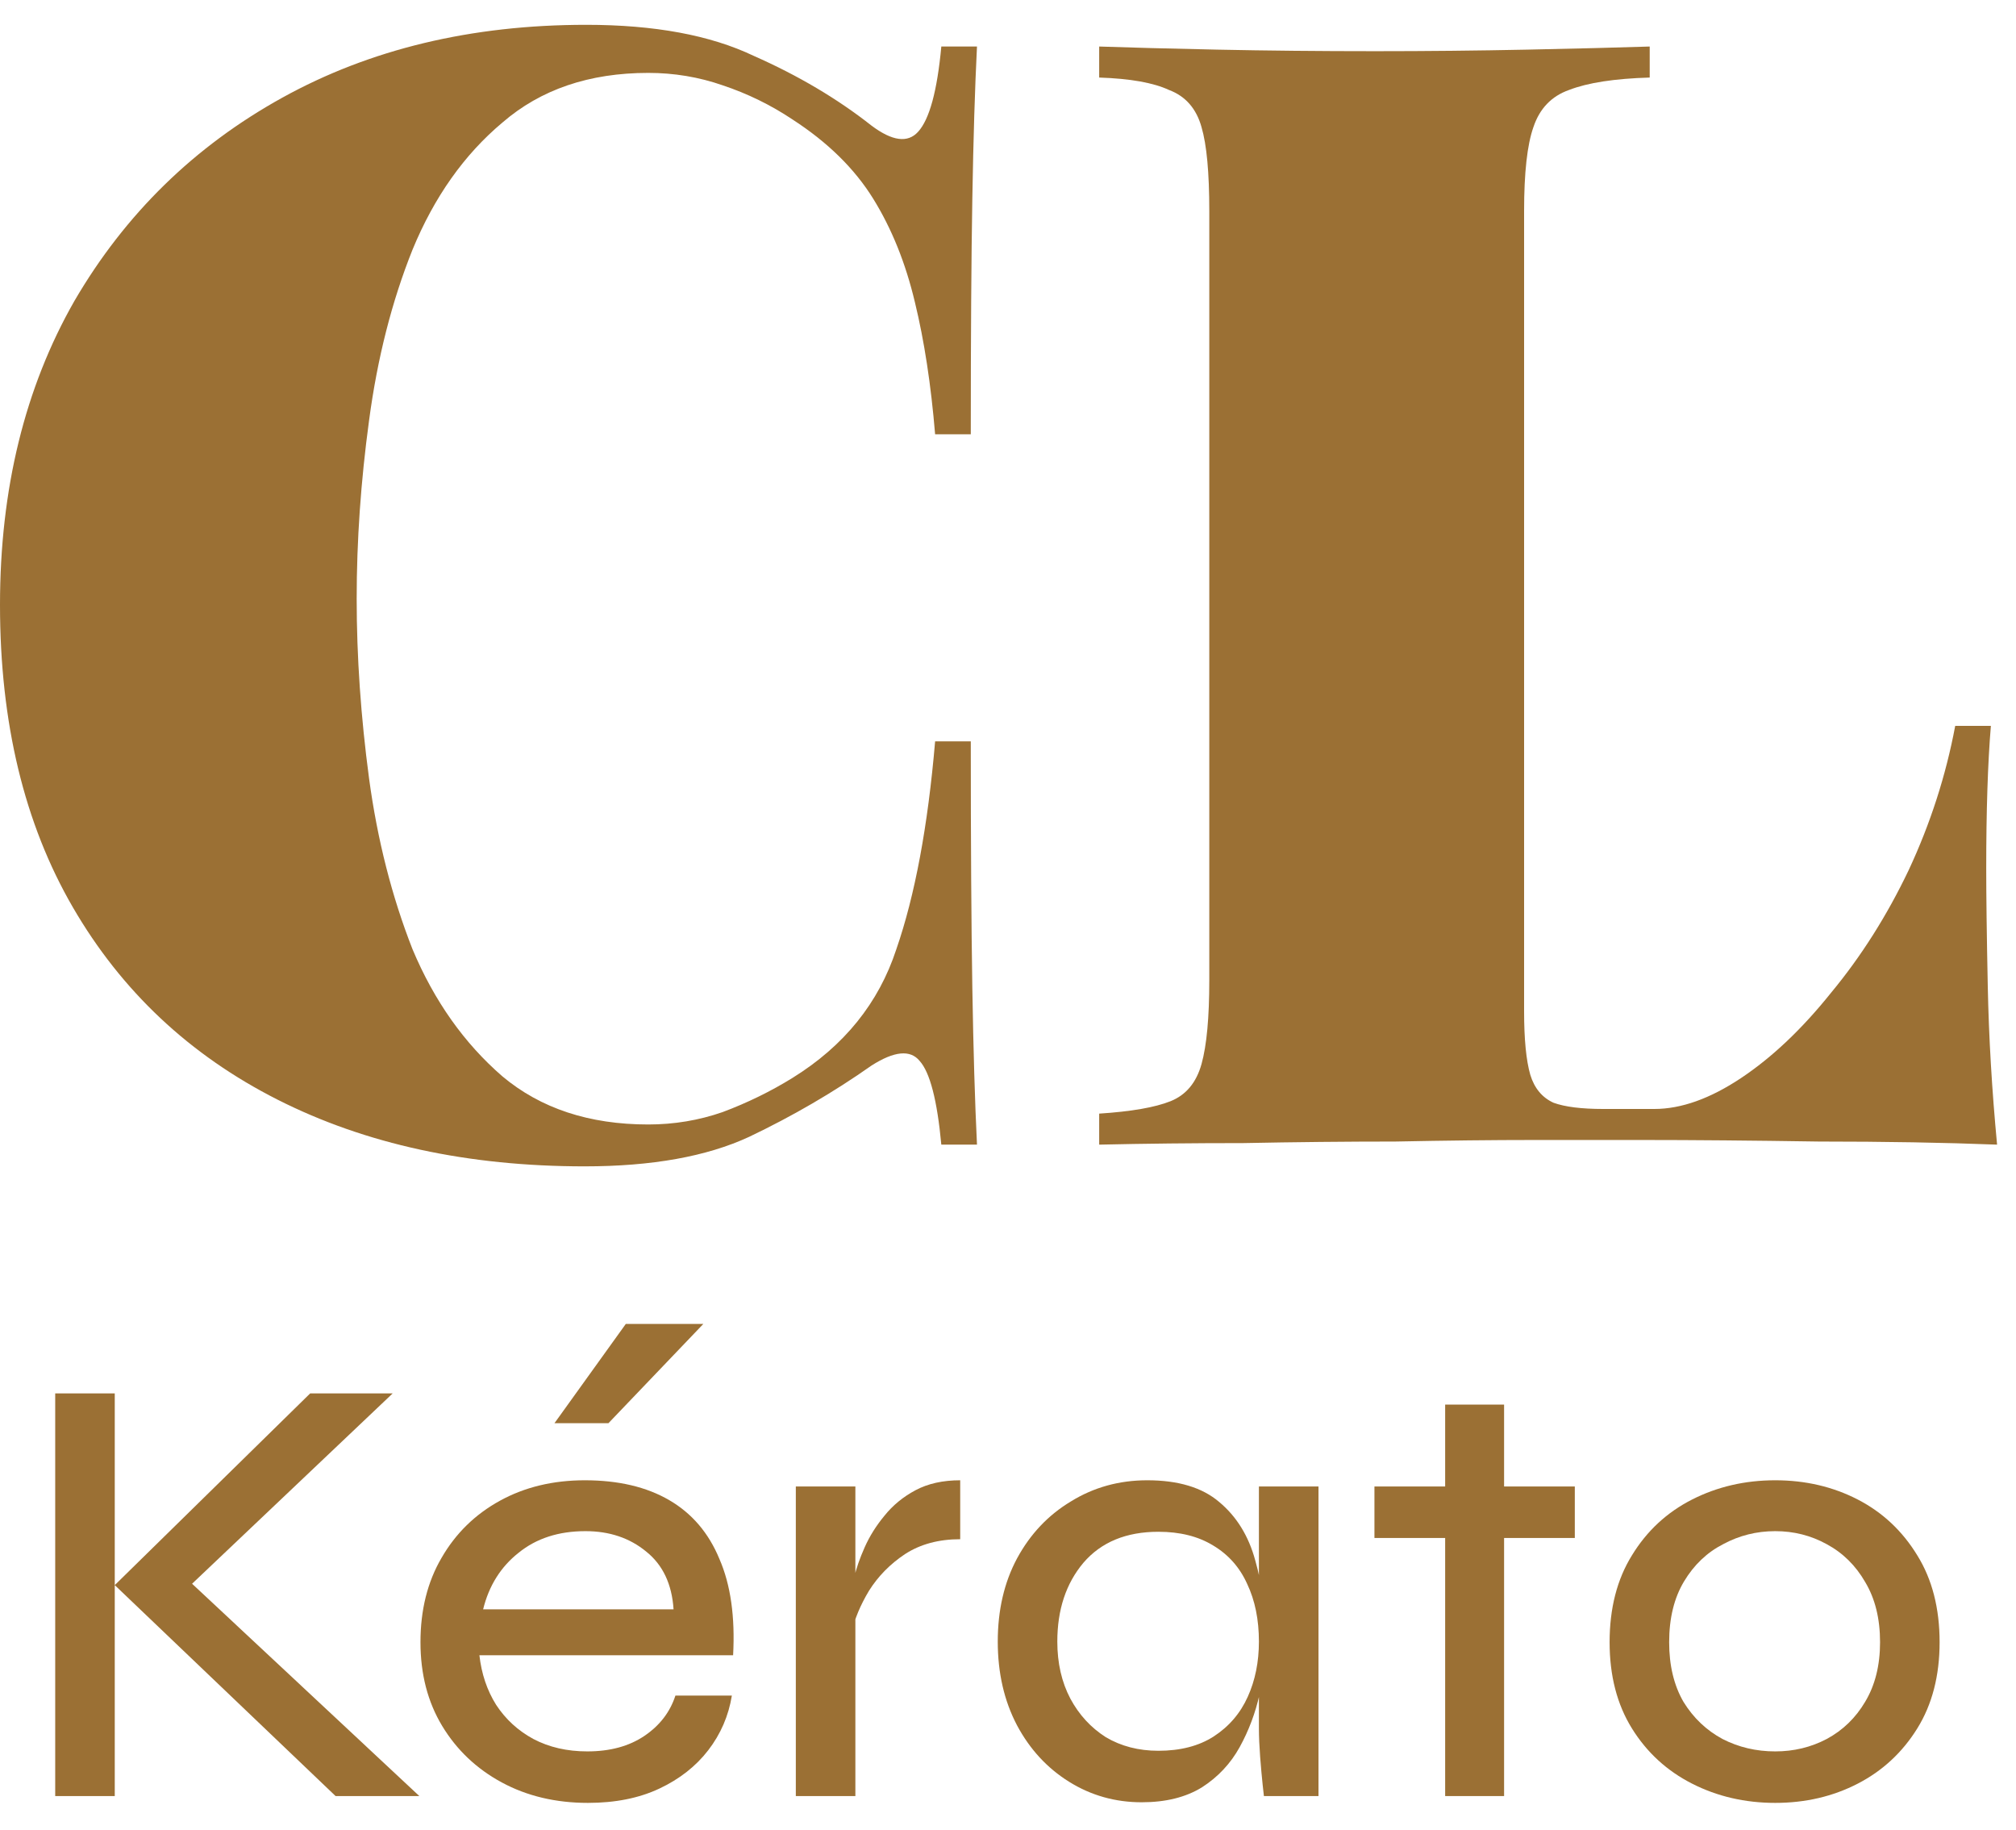 <svg
          width="65"
          height="59"
          viewBox="0 0 65 59"
          fill="none"
          xmlns="http://www.w3.org/2000/svg"
        >
          <path
            d="M18.9 0.8C21.1 0.8 22.9 1.133 24.3 1.8C25.733 2.433 27 3.183 28.1 4.05C28.767 4.55 29.267 4.617 29.6 4.25C29.967 3.85 30.217 2.933 30.35 1.5H31.5C31.433 2.833 31.383 4.467 31.35 6.4C31.317 8.3 31.3 10.833 31.3 14H30.15C30.017 12.4 29.8 10.983 29.5 9.75C29.2 8.483 28.75 7.367 28.15 6.4C27.55 5.433 26.683 4.583 25.55 3.85C24.85 3.383 24.1 3.017 23.3 2.75C22.533 2.483 21.733 2.35 20.9 2.35C19 2.35 17.433 2.883 16.2 3.95C14.967 4.983 14 6.35 13.3 8.05C12.633 9.717 12.167 11.55 11.9 13.55C11.633 15.517 11.5 17.433 11.5 19.3C11.5 21.167 11.633 23.1 11.9 25.1C12.167 27.067 12.633 28.9 13.3 30.6C14 32.267 14.967 33.633 16.2 34.7C17.433 35.733 19 36.25 20.9 36.25C21.733 36.25 22.533 36.117 23.3 35.85C24.1 35.55 24.85 35.183 25.55 34.75C27.217 33.717 28.333 32.333 28.9 30.6C29.5 28.867 29.917 26.633 30.15 23.9H31.3C31.3 27.167 31.317 29.817 31.35 31.85C31.383 33.85 31.433 35.533 31.5 36.9H30.35C30.217 35.467 29.983 34.567 29.65 34.2C29.35 33.833 28.833 33.883 28.1 34.35C26.867 35.217 25.55 35.983 24.15 36.65C22.783 37.283 21.017 37.6 18.85 37.6C15.083 37.6 11.783 36.883 8.95 35.45C6.117 34.017 3.917 31.95 2.35 29.25C0.783 26.55 0 23.3 0 19.5C0 15.767 0.8 12.5 2.4 9.7C4.033 6.9 6.267 4.717 9.1 3.15C11.933 1.583 15.2 0.8 18.9 0.8Z"
            fill="#9B7034"
          />
          <path
            d="M53.19 1.5V2.5C52.056 2.533 51.19 2.667 50.59 2.9C50.023 3.1 49.64 3.5 49.44 4.1C49.24 4.667 49.14 5.567 49.14 6.8V32.6C49.14 33.5 49.206 34.183 49.34 34.65C49.473 35.083 49.723 35.383 50.09 35.55C50.456 35.683 50.99 35.75 51.69 35.75H53.34C54.206 35.75 55.14 35.417 56.14 34.75C57.14 34.083 58.106 33.167 59.04 32C60.007 30.833 60.84 29.517 61.54 28.05C62.24 26.55 62.74 25 63.04 23.4H64.19C64.09 24.6 64.04 26.133 64.04 28C64.04 28.867 64.056 30.133 64.09 31.8C64.123 33.433 64.223 35.133 64.39 36.9C62.69 36.833 60.773 36.8 58.64 36.8C56.507 36.767 54.606 36.75 52.94 36.75C52.04 36.75 50.89 36.75 49.49 36.75C48.123 36.75 46.623 36.767 44.99 36.8C43.39 36.8 41.757 36.817 40.09 36.85C38.456 36.85 36.907 36.867 35.44 36.9V35.9C36.473 35.833 37.24 35.7 37.74 35.5C38.24 35.3 38.573 34.9 38.74 34.3C38.907 33.7 38.99 32.8 38.99 31.6V6.8C38.99 5.567 38.907 4.667 38.74 4.1C38.573 3.5 38.223 3.1 37.69 2.9C37.19 2.667 36.44 2.533 35.44 2.5V1.5C36.407 1.533 37.673 1.567 39.24 1.6C40.84 1.633 42.54 1.65 44.34 1.65C46.007 1.65 47.64 1.633 49.24 1.6C50.84 1.567 52.157 1.533 53.19 1.5Z"
            fill="#9B7034"
          />
          <path
            d="M5.64 51.58L5.62 50.52L13.52 57.9H10.82L3.7 51.1L10 44.92H12.66L5.64 51.58ZM1.78 44.92H3.7V57.9H1.78V44.92Z"
            fill="#9B7034"
          />
          <path
            d="M21.777 54.66H23.597C23.491 55.313 23.237 55.9 22.837 56.42C22.437 56.94 21.91 57.353 21.257 57.66C20.604 57.967 19.837 58.12 18.957 58.12C17.917 58.12 16.991 57.9 16.177 57.46C15.364 57.02 14.724 56.413 14.257 55.64C13.79 54.867 13.557 53.967 13.557 52.94C13.557 51.9 13.784 50.993 14.237 50.22C14.691 49.433 15.317 48.82 16.117 48.38C16.917 47.94 17.831 47.72 18.857 47.72C19.937 47.72 20.844 47.933 21.577 48.36C22.311 48.787 22.851 49.42 23.197 50.26C23.557 51.087 23.704 52.12 23.637 53.36H15.457C15.524 53.96 15.704 54.493 15.997 54.96C16.304 55.427 16.704 55.793 17.197 56.06C17.704 56.327 18.284 56.46 18.937 56.46C19.671 56.46 20.284 56.293 20.777 55.96C21.27 55.627 21.604 55.193 21.777 54.66ZM18.877 49.36C18.011 49.36 17.291 49.593 16.717 50.06C16.144 50.513 15.764 51.12 15.577 51.88H21.717C21.664 51.067 21.37 50.447 20.837 50.02C20.304 49.58 19.651 49.36 18.877 49.36ZM17.877 45.88L20.177 42.68H22.677L19.617 45.88H17.877Z"
            fill="#9B7034"
          />
          <path
            d="M25.659 47.92H27.579V57.9H25.659V47.92ZM30.959 49.62C30.266 49.62 29.673 49.78 29.179 50.1C28.699 50.42 28.313 50.813 28.019 51.28C27.739 51.747 27.553 52.193 27.459 52.62L27.439 51.48C27.453 51.347 27.486 51.14 27.539 50.86C27.606 50.567 27.719 50.24 27.879 49.88C28.039 49.52 28.253 49.18 28.519 48.86C28.786 48.527 29.119 48.253 29.519 48.04C29.919 47.827 30.399 47.72 30.959 47.72V49.62Z"
            fill="#9B7034"
          />
          <path
            d="M36.81 58.1C35.957 58.1 35.177 57.88 34.471 57.44C33.764 57 33.204 56.393 32.791 55.62C32.377 54.833 32.17 53.933 32.17 52.92C32.17 51.907 32.377 51.013 32.791 50.24C33.217 49.453 33.797 48.84 34.531 48.4C35.264 47.947 36.084 47.72 36.99 47.72C37.99 47.72 38.764 47.953 39.31 48.42C39.87 48.887 40.257 49.513 40.471 50.3C40.697 51.087 40.81 51.96 40.81 52.92C40.81 53.453 40.744 54.02 40.611 54.62C40.477 55.22 40.264 55.787 39.971 56.32C39.677 56.853 39.27 57.287 38.751 57.62C38.23 57.94 37.584 58.1 36.81 58.1ZM37.35 56.44C38.057 56.44 38.651 56.287 39.13 55.98C39.624 55.66 39.99 55.233 40.23 54.7C40.471 54.167 40.59 53.573 40.59 52.92C40.59 52.213 40.464 51.593 40.211 51.06C39.971 50.527 39.604 50.113 39.111 49.82C38.63 49.527 38.044 49.38 37.35 49.38C36.31 49.38 35.504 49.713 34.931 50.38C34.37 51.047 34.09 51.893 34.09 52.92C34.09 53.613 34.23 54.227 34.511 54.76C34.791 55.28 35.17 55.693 35.651 56C36.144 56.293 36.711 56.44 37.35 56.44ZM40.59 47.92H42.511V57.9H40.751C40.751 57.9 40.737 57.78 40.711 57.54C40.684 57.287 40.657 56.987 40.63 56.64C40.604 56.293 40.59 55.987 40.59 55.72V47.92Z"
            fill="#9B7034"
          />
          <path
            d="M44.315 47.92H50.775V49.58H44.315V47.92ZM46.595 45.28H48.495V57.9H46.595V45.28Z"
            fill="#9B7034"
          />
          <path
            d="M57.237 58.12C56.264 58.12 55.37 57.913 54.557 57.5C53.744 57.087 53.097 56.493 52.617 55.72C52.137 54.947 51.897 54.02 51.897 52.94C51.897 51.847 52.137 50.913 52.617 50.14C53.097 49.353 53.744 48.753 54.557 48.34C55.37 47.927 56.264 47.72 57.237 47.72C58.21 47.72 59.097 47.927 59.897 48.34C60.697 48.753 61.337 49.353 61.817 50.14C62.297 50.913 62.537 51.847 62.537 52.94C62.537 54.02 62.297 54.947 61.817 55.72C61.337 56.493 60.697 57.087 59.897 57.5C59.097 57.913 58.21 58.12 57.237 58.12ZM57.237 56.46C57.837 56.46 58.39 56.327 58.897 56.06C59.417 55.78 59.83 55.38 60.137 54.86C60.457 54.327 60.617 53.687 60.617 52.94C60.617 52.18 60.457 51.533 60.137 51C59.83 50.467 59.417 50.06 58.897 49.78C58.39 49.5 57.837 49.36 57.237 49.36C56.637 49.36 56.077 49.5 55.557 49.78C55.037 50.047 54.617 50.447 54.297 50.98C53.977 51.513 53.817 52.167 53.817 52.94C53.817 53.687 53.97 54.327 54.277 54.86C54.597 55.38 55.017 55.78 55.537 56.06C56.057 56.327 56.624 56.46 57.237 56.46Z"
            fill="#9B7034"
          />
        </svg>